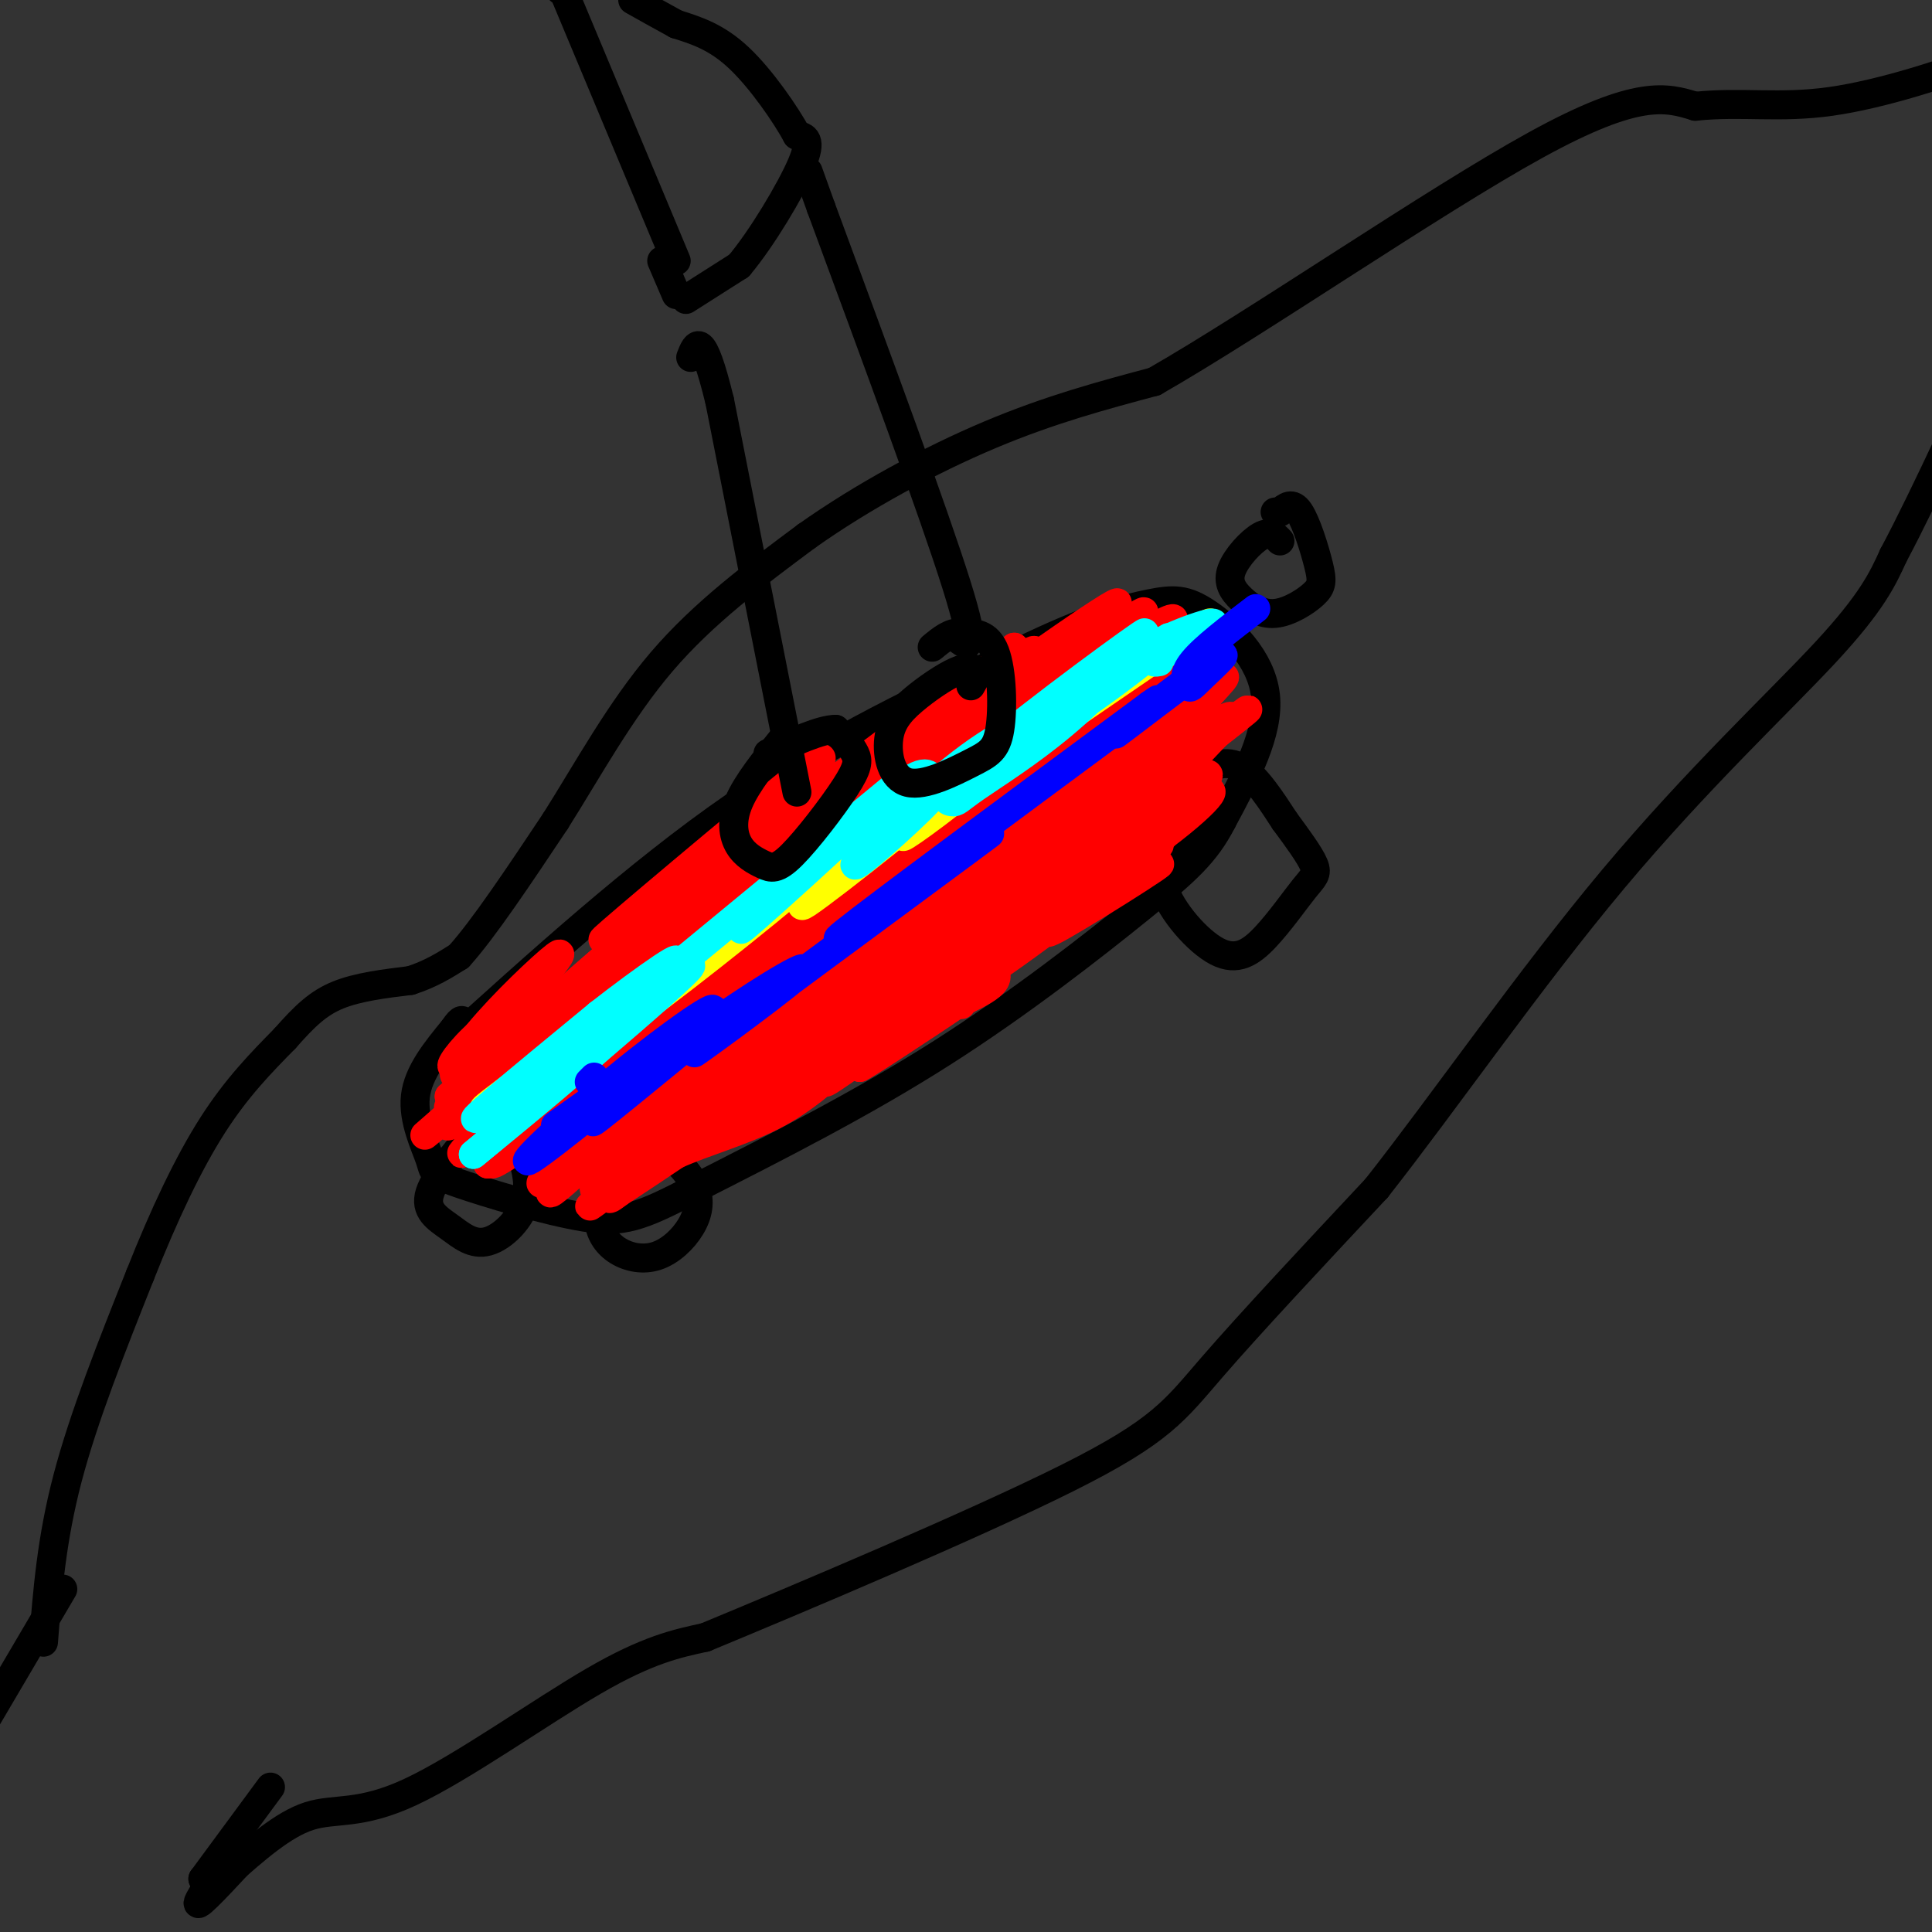 <svg viewBox='0 0 400 400' version='1.1' xmlns='http://www.w3.org/2000/svg' xmlns:xlink='http://www.w3.org/1999/xlink'><rect x="0" y="0" width="400" height="400" fill="#333333" stroke="none"/><g fill='none' stroke='#000000' stroke-width='6' stroke-linecap='round' stroke-linejoin='round'><path d='M91,218c20.500,-18.583 41.000,-37.167 61,-51c20.000,-13.833 39.500,-22.917 59,-32'/><path d='M211,135c14.735,-7.148 22.073,-9.019 27,-10c4.927,-0.981 7.442,-1.072 12,2c4.558,3.072 11.159,9.306 12,17c0.841,7.694 -4.080,16.847 -9,26'/><path d='M253,170c-3.405,6.643 -7.417,10.250 -17,18c-9.583,7.750 -24.738,19.643 -41,30c-16.262,10.357 -33.631,19.179 -51,28'/><path d='M144,246c-11.599,6.078 -15.097,7.272 -23,6c-7.903,-1.272 -20.211,-5.011 -26,-7c-5.789,-1.989 -5.059,-2.228 -6,-5c-0.941,-2.772 -3.555,-8.078 -3,-13c0.555,-4.922 4.277,-9.461 8,-14'/><path d='M94,213c1.667,-2.500 1.833,-1.750 2,-1'/><path d='M133,239c-2.662,1.794 -5.324,3.589 -7,6c-1.676,2.411 -2.368,5.439 -2,8c0.368,2.561 1.794,4.654 4,6c2.206,1.346 5.190,1.943 8,1c2.810,-0.943 5.444,-3.428 7,-6c1.556,-2.572 2.034,-5.231 1,-8c-1.034,-2.769 -3.581,-5.648 -6,-7c-2.419,-1.352 -4.709,-1.176 -7,-1'/><path d='M131,238c-1.833,0.333 -2.917,1.667 -4,3'/><path d='M251,168c-2.351,1.802 -4.701,3.605 -7,6c-2.299,2.395 -4.545,5.383 -3,10c1.545,4.617 6.881,10.861 11,13c4.119,2.139 7.022,0.171 10,-3c2.978,-3.171 6.033,-7.546 8,-10c1.967,-2.454 2.848,-2.987 2,-5c-0.848,-2.013 -3.424,-5.507 -6,-9'/><path d='M266,170c-2.533,-3.889 -5.867,-9.111 -9,-11c-3.133,-1.889 -6.067,-0.444 -9,1'/><path d='M100,232c-4.928,5.687 -9.856,11.375 -11,15c-1.144,3.625 1.498,5.188 4,7c2.502,1.812 4.866,3.872 8,3c3.134,-0.872 7.038,-4.678 8,-9c0.962,-4.322 -1.019,-9.161 -3,-14'/><path d='M106,234c-2.333,-2.500 -6.667,-1.750 -11,-1'/><path d='M265,112c-0.991,-1.065 -1.982,-2.129 -4,-1c-2.018,1.129 -5.063,4.452 -6,7c-0.937,2.548 0.235,4.320 2,6c1.765,1.680 4.125,3.268 7,3c2.875,-0.268 6.265,-2.391 8,-4c1.735,-1.609 1.813,-2.702 1,-6c-0.813,-3.298 -2.518,-8.799 -4,-11c-1.482,-2.201 -2.741,-1.100 -4,0'/><path d='M265,106c-0.833,0.000 -0.917,0.000 -1,0'/></g>
<g fill='none' stroke='#ff0000' stroke-width='6' stroke-linecap='round' stroke-linejoin='round'><path d='M116,210c-7.844,7.311 -15.689,14.622 -9,8c6.689,-6.622 27.911,-27.178 28,-28c0.089,-0.822 -20.956,18.089 -42,37'/><path d='M93,227c0.613,-0.332 23.144,-19.662 24,-21c0.856,-1.338 -19.965,15.316 -22,17c-2.035,1.684 14.714,-11.601 17,-13c2.286,-1.399 -9.892,9.089 -15,12c-5.108,2.911 -3.144,-1.755 2,-8c5.144,-6.245 13.470,-14.070 16,-16c2.530,-1.930 -0.735,2.035 -4,6'/><path d='M111,204c-4.250,4.724 -12.876,13.532 -16,16c-3.124,2.468 -0.747,-1.406 3,-5c3.747,-3.594 8.863,-6.908 7,-3c-1.863,3.908 -10.706,15.039 -12,17c-1.294,1.961 4.963,-5.248 8,-8c3.037,-2.752 2.856,-1.049 -1,3c-3.856,4.049 -11.387,10.442 -12,11c-0.613,0.558 5.694,-4.721 12,-10'/><path d='M100,225c3.456,-2.873 6.097,-5.054 3,-2c-3.097,3.054 -11.933,11.344 -10,10c1.933,-1.344 14.636,-12.324 16,-12c1.364,0.324 -8.610,11.950 -12,16c-3.390,4.050 -0.195,0.525 3,-3'/><path d='M100,234c2.815,-2.343 8.352,-6.700 7,-5c-1.352,1.700 -9.595,9.458 -8,9c1.595,-0.458 13.027,-9.131 15,-10c1.973,-0.869 -5.514,6.065 -13,13'/><path d='M101,241c1.811,-0.439 12.838,-8.037 13,-8c0.162,0.037 -10.541,7.709 -12,8c-1.459,0.291 6.324,-6.801 7,-8c0.676,-1.199 -5.757,3.493 -8,5c-2.243,1.507 -0.296,-0.171 2,-2c2.296,-1.829 4.942,-3.808 6,-4c1.058,-0.192 0.529,1.404 0,3'/><path d='M109,235c-1.659,1.778 -5.806,4.723 -2,2c3.806,-2.723 15.564,-11.114 16,-10c0.436,1.114 -10.450,11.731 -10,12c0.450,0.269 12.237,-9.812 13,-10c0.763,-0.188 -9.496,9.518 -12,12c-2.504,2.482 2.748,-2.259 8,-7'/><path d='M122,234c-1.110,0.869 -7.885,6.542 -8,7c-0.115,0.458 6.431,-4.300 7,-4c0.569,0.300 -4.837,5.657 -6,7c-1.163,1.343 1.919,-1.329 5,-4'/><path d='M120,240c2.408,-1.765 5.927,-4.176 4,-2c-1.927,2.176 -9.300,8.940 -10,9c-0.700,0.060 5.274,-6.583 5,-7c-0.274,-0.417 -6.795,5.393 -7,5c-0.205,-0.393 5.906,-6.991 7,-8c1.094,-1.009 -2.830,3.569 -4,5c-1.170,1.431 0.415,-0.284 2,-2'/><path d='M117,240c2.991,-2.447 9.469,-7.564 9,-6c-0.469,1.564 -7.885,9.809 -5,9c2.885,-0.809 16.072,-10.670 16,-10c-0.072,0.670 -13.404,11.873 -14,13c-0.596,1.127 11.544,-7.821 15,-10c3.456,-2.179 -1.772,2.410 -7,7'/><path d='M131,243c-4.279,3.494 -11.477,8.730 -8,6c3.477,-2.730 17.628,-13.427 19,-14c1.372,-0.573 -10.037,8.979 -14,12c-3.963,3.021 -0.482,-0.490 3,-4'/><path d='M131,243c2.643,-2.167 7.750,-5.583 6,-4c-1.750,1.583 -10.357,8.167 -11,9c-0.643,0.833 6.679,-4.083 14,-9'/><path d='M140,239c5.911,-2.644 13.689,-4.756 20,-8c6.311,-3.244 11.156,-7.622 16,-12'/><path d='M176,219c7.476,-5.429 18.167,-13.000 24,-16c5.833,-3.000 6.810,-1.429 6,0c-0.810,1.429 -3.405,2.714 -6,4'/><path d='M200,207c-1.167,0.833 -1.083,0.917 -1,1'/><path d='M169,223c-6.851,5.077 -13.702,10.155 -6,3c7.702,-7.155 29.958,-26.542 27,-26c-2.958,0.542 -31.131,21.012 -31,22c0.131,0.988 28.565,-17.506 57,-36'/><path d='M216,186c-8.143,6.669 -57.000,41.342 -59,43c-2.000,1.658 42.856,-29.700 49,-33c6.144,-3.300 -26.423,21.458 -31,25c-4.577,3.542 18.835,-14.131 27,-20c8.165,-5.869 1.082,0.065 -6,6'/><path d='M196,207c-7.897,5.581 -24.641,16.534 -21,13c3.641,-3.534 27.667,-21.556 26,-20c-1.667,1.556 -29.026,22.688 -30,24c-0.974,1.312 24.436,-17.197 30,-21c5.564,-3.803 -8.718,7.098 -23,18'/><path d='M178,221c2.600,-1.265 20.600,-13.428 20,-13c-0.600,0.428 -19.799,13.446 -15,9c4.799,-4.446 33.596,-26.357 29,-24c-4.596,2.357 -42.583,28.981 -55,36c-12.417,7.019 0.738,-5.566 12,-15c11.262,-9.434 20.631,-15.717 30,-22'/><path d='M199,192c14.510,-10.322 35.784,-25.128 23,-15c-12.784,10.128 -59.626,45.190 -75,55c-15.374,9.810 0.720,-5.633 14,-17c13.280,-11.367 23.747,-18.659 32,-24c8.253,-5.341 14.291,-8.732 18,-10c3.709,-1.268 5.087,-0.412 -11,12c-16.087,12.412 -49.639,36.380 -62,43c-12.361,6.620 -3.532,-4.109 14,-18c17.532,-13.891 43.766,-30.946 70,-48'/><path d='M222,170c12.094,-8.368 7.329,-5.287 4,-2c-3.329,3.287 -5.223,6.782 -26,22c-20.777,15.218 -60.437,42.161 -72,48c-11.563,5.839 4.971,-9.425 17,-20c12.029,-10.575 19.553,-16.461 31,-24c11.447,-7.539 26.817,-16.730 27,-15c0.183,1.730 -14.821,14.381 -33,28c-18.179,13.619 -39.532,28.207 -47,31c-7.468,2.793 -1.049,-6.210 19,-22c20.049,-15.790 53.728,-38.369 66,-46c12.272,-7.631 3.136,-0.316 -6,7'/><path d='M202,177c-16.703,12.582 -55.462,40.539 -70,51c-14.538,10.461 -4.856,3.428 -4,1c0.856,-2.428 -7.116,-0.249 12,-15c19.116,-14.751 65.319,-46.431 60,-42c-5.319,4.431 -62.160,44.975 -83,58c-20.840,13.025 -5.679,-1.467 17,-20c22.679,-18.533 52.875,-41.105 66,-50c13.125,-8.895 9.179,-4.113 -8,10c-17.179,14.113 -47.589,37.556 -78,61'/><path d='M114,231c-13.220,10.500 -7.268,6.250 -6,3c1.268,-3.250 -2.146,-5.500 12,-18c14.146,-12.500 45.851,-35.250 58,-43c12.149,-7.750 4.741,-0.499 -10,12c-14.741,12.499 -36.814,30.245 -47,37c-10.186,6.755 -8.483,2.517 10,-13c18.483,-15.517 53.748,-42.314 47,-38c-6.748,4.314 -55.509,39.738 -73,51c-17.491,11.262 -3.712,-1.640 9,-13c12.712,-11.360 24.356,-21.180 36,-31'/><path d='M150,178c12.912,-10.880 27.191,-22.579 17,-13c-10.191,9.579 -44.851,40.437 -57,50c-12.149,9.563 -1.785,-2.168 12,-14c13.785,-11.832 30.991,-23.766 38,-28c7.009,-4.234 3.820,-0.770 -5,7c-8.820,7.770 -23.271,19.846 -30,24c-6.729,4.154 -5.735,0.388 6,-11c11.735,-11.388 34.210,-30.396 37,-33c2.790,-2.604 -14.105,11.198 -31,25'/><path d='M137,185c-9.550,7.663 -17.926,14.322 -7,5c10.926,-9.322 41.154,-34.625 40,-33c-1.154,1.625 -33.691,30.178 -29,28c4.691,-2.178 46.609,-35.086 53,-39c6.391,-3.914 -22.745,21.168 -26,24c-3.255,2.832 19.373,-16.584 42,-36'/><path d='M210,134c-2.940,3.409 -31.289,29.933 -37,35c-5.711,5.067 11.216,-11.323 24,-22c12.784,-10.677 21.426,-15.643 15,-10c-6.426,5.643 -27.918,21.894 -30,23c-2.082,1.106 15.247,-12.933 26,-20c10.753,-7.067 14.929,-7.162 12,-4c-2.929,3.162 -12.965,9.581 -23,16'/><path d='M197,152c6.464,-4.855 34.124,-24.992 35,-25c0.876,-0.008 -25.033,20.113 -27,22c-1.967,1.887 20.010,-14.461 28,-20c7.990,-5.539 1.995,-0.270 -4,5'/><path d='M229,134c-3.540,3.182 -10.390,8.639 -9,8c1.390,-0.639 11.020,-7.372 17,-11c5.980,-3.628 8.310,-4.152 3,0c-5.310,4.152 -18.258,12.979 -16,12c2.258,-0.979 19.723,-11.764 21,-11c1.277,0.764 -13.635,13.075 -17,16c-3.365,2.925 4.818,-3.538 13,-10'/><path d='M241,138c4.607,-3.274 9.625,-6.458 10,-5c0.375,1.458 -3.893,7.560 -5,10c-1.107,2.440 0.946,1.220 3,0'/><path d='M249,143c2.131,-1.245 5.958,-4.359 4,-2c-1.958,2.359 -9.700,10.189 -10,12c-0.300,1.811 6.842,-2.397 10,-4c3.158,-1.603 2.331,-0.601 -2,4c-4.331,4.601 -12.165,12.800 -20,21'/><path d='M231,174c-5.300,4.822 -8.551,6.377 -4,3c4.551,-3.377 16.905,-11.687 13,-8c-3.905,3.687 -24.067,19.370 -22,18c2.067,-1.370 26.364,-19.792 26,-20c-0.364,-0.208 -25.390,17.798 -29,19c-3.610,1.202 14.195,-14.399 32,-30'/><path d='M247,156c9.521,-8.170 17.323,-13.594 5,-4c-12.323,9.594 -44.772,34.206 -42,31c2.772,-3.206 40.764,-34.231 38,-33c-2.764,1.231 -46.282,34.716 -49,39c-2.718,4.284 35.366,-20.633 47,-27c11.634,-6.367 -3.183,5.817 -18,18'/><path d='M228,180c-7.829,6.520 -18.402,13.820 -14,10c4.402,-3.820 23.780,-18.760 32,-24c8.220,-5.240 5.283,-0.778 -5,7c-10.283,7.778 -27.910,18.874 -35,23c-7.090,4.126 -3.643,1.281 5,-5c8.643,-6.281 22.481,-15.999 20,-13c-2.481,2.999 -21.280,18.714 -24,21c-2.720,2.286 10.640,-8.857 24,-20'/><path d='M231,179c7.426,-5.449 13.991,-9.072 7,-3c-6.991,6.072 -27.536,21.839 -36,27c-8.464,5.161 -4.845,-0.286 7,-9c11.845,-8.714 31.917,-20.697 31,-19c-0.917,1.697 -22.824,17.072 -23,18c-0.176,0.928 21.378,-12.592 23,-14c1.622,-1.408 -16.689,9.296 -35,20'/><path d='M205,199c3.727,-4.829 30.543,-26.900 36,-34c5.457,-7.100 -10.447,0.771 -18,4c-7.553,3.229 -6.757,1.817 1,-3c7.757,-4.817 22.473,-13.039 23,-12c0.527,1.039 -13.137,11.340 -26,19c-12.863,7.660 -24.925,12.678 -31,15c-6.075,2.322 -6.164,1.949 2,-4c8.164,-5.949 24.582,-17.475 41,-29'/><path d='M233,155c-8.582,5.625 -50.538,34.186 -63,41c-12.462,6.814 4.569,-8.120 24,-22c19.431,-13.880 41.260,-26.705 50,-31c8.740,-4.295 4.389,-0.060 -14,13c-18.389,13.060 -50.816,34.944 -57,37c-6.184,2.056 13.873,-15.716 34,-31c20.127,-15.284 40.322,-28.081 39,-26c-1.322,2.081 -24.161,19.041 -47,36'/><path d='M199,172c-10.825,8.072 -14.387,10.253 -16,10c-1.613,-0.253 -1.275,-2.940 17,-16c18.275,-13.060 54.488,-36.493 49,-33c-5.488,3.493 -52.678,33.911 -71,44c-18.322,10.089 -7.777,-0.151 13,-15c20.777,-14.849 51.786,-34.305 47,-31c-4.786,3.305 -45.367,29.373 -58,36c-12.633,6.627 2.684,-6.186 18,-19'/><path d='M198,148c14.417,-11.172 41.461,-29.600 31,-21c-10.461,8.600 -58.427,44.230 -57,44c1.427,-0.230 52.249,-36.319 55,-34c2.751,2.319 -42.567,43.048 -52,50c-9.433,6.952 17.019,-19.871 27,-30c9.981,-10.129 3.490,-3.565 -3,3'/><path d='M199,160c7.379,-8.782 27.328,-32.237 23,-29c-4.328,3.237 -32.931,33.167 -36,41c-3.069,7.833 19.398,-6.430 29,-12c9.602,-5.570 6.341,-2.448 6,-1c-0.341,1.448 2.239,1.223 0,5c-2.239,3.777 -9.295,11.555 -15,16c-5.705,4.445 -10.059,5.556 -14,6c-3.941,0.444 -7.471,0.222 -11,0'/></g>
<g fill='none' stroke='#ffff00' stroke-width='6' stroke-linecap='round' stroke-linejoin='round'><path d='M109,227c0.000,0.000 11.000,-11.000 11,-11'/><path d='M125,213c-15.048,10.256 -30.095,20.512 -23,15c7.095,-5.512 36.333,-26.792 35,-25c-1.333,1.792 -33.238,26.655 -36,29c-2.762,2.345 23.619,-17.827 50,-38'/><path d='M151,194c-4.306,3.833 -40.072,32.415 -43,34c-2.928,1.585 26.981,-23.827 45,-38c18.019,-14.173 24.150,-17.108 15,-9c-9.150,8.108 -33.579,27.260 -38,30c-4.421,2.740 11.165,-10.931 26,-22c14.835,-11.069 28.917,-19.534 43,-28'/><path d='M199,161c-1.583,2.496 -27.041,22.734 -32,26c-4.959,3.266 10.582,-10.442 24,-21c13.418,-10.558 24.714,-17.967 25,-17c0.286,0.967 -10.439,10.311 -19,17c-8.561,6.689 -14.959,10.724 -5,3c9.959,-7.724 36.274,-27.207 43,-32c6.726,-4.793 -6.137,5.103 -19,15'/><path d='M216,152c4.067,-2.511 23.733,-16.289 31,-21c7.267,-4.711 2.133,-0.356 -3,4'/></g>
<g fill='none' stroke='#00ffff' stroke-width='6' stroke-linecap='round' stroke-linejoin='round'><path d='M113,225c3.267,-4.222 6.533,-8.444 10,-11c3.467,-2.556 7.133,-3.444 3,1c-4.133,4.444 -16.067,14.222 -28,24'/><path d='M98,239c8.619,-7.131 44.167,-36.958 45,-39c0.833,-2.042 -33.048,23.702 -42,30c-8.952,6.298 7.024,-6.851 23,-20'/><path d='M124,210c9.214,-7.226 20.750,-15.292 14,-9c-6.750,6.292 -31.786,26.940 -27,23c4.786,-3.940 39.393,-32.470 74,-61'/><path d='M185,163c2.965,-1.450 -26.624,25.426 -31,29c-4.376,3.574 16.461,-16.156 27,-25c10.539,-8.844 10.779,-6.804 12,-6c1.221,0.804 3.421,0.373 -1,5c-4.421,4.627 -15.463,14.312 -15,13c0.463,-1.312 12.432,-13.623 22,-21c9.568,-7.377 16.734,-9.822 14,-7c-2.734,2.822 -15.367,10.911 -28,19'/><path d='M185,170c4.756,-3.692 30.646,-22.421 40,-28c9.354,-5.579 2.172,1.991 -5,8c-7.172,6.009 -14.334,10.457 -18,13c-3.666,2.543 -3.837,3.183 -5,3c-1.163,-0.183 -3.320,-1.187 7,-10c10.320,-8.813 33.117,-25.434 33,-25c-0.117,0.434 -23.147,17.925 -33,25c-9.853,7.075 -6.529,3.736 2,-2c8.529,-5.736 22.265,-13.868 36,-22'/><path d='M242,132c0.561,0.660 -16.035,13.311 -21,16c-4.965,2.689 1.702,-4.584 10,-10c8.298,-5.416 18.228,-8.976 20,-9c1.772,-0.024 -4.614,3.488 -11,7'/><path d='M240,136c-1.833,1.333 -0.917,1.167 0,1'/></g>
<g fill='none' stroke='#0000ff' stroke-width='6' stroke-linecap='round' stroke-linejoin='round'><path d='M122,224c0.000,0.000 1.000,-1.000 1,-1'/><path d='M115,233c12.150,-8.650 24.299,-17.299 21,-14c-3.299,3.299 -22.047,18.547 -26,21c-3.953,2.453 6.889,-7.889 18,-17c11.111,-9.111 22.491,-16.991 19,-13c-3.491,3.991 -21.855,19.855 -24,22c-2.145,2.145 11.927,-9.427 26,-21'/><path d='M149,211c9.742,-6.850 21.096,-13.475 16,-9c-5.096,4.475 -26.641,20.051 -20,15c6.641,-5.051 41.469,-30.729 54,-40c12.531,-9.271 2.766,-2.136 -7,5'/><path d='M192,182c-7.667,5.311 -23.333,16.089 -17,11c6.333,-5.089 34.667,-26.044 63,-47'/><path d='M238,146c6.926,-4.965 -7.261,6.123 -7,6c0.261,-0.123 14.968,-11.458 20,-15c5.032,-3.542 0.390,0.711 -2,3c-2.390,2.289 -2.528,2.616 -3,2c-0.472,-0.616 -1.278,-2.176 1,-5c2.278,-2.824 7.639,-6.912 13,-11'/></g>
<g fill='none' stroke='#000000' stroke-width='6' stroke-linecap='round' stroke-linejoin='round'><path d='M9,340c0.833,-10.667 1.667,-21.333 5,-34c3.333,-12.667 9.167,-27.333 15,-42'/><path d='M29,264c5.000,-12.622 10.000,-23.178 15,-31c5.000,-7.822 10.000,-12.911 15,-18'/><path d='M59,215c4.111,-4.667 6.889,-7.333 11,-9c4.111,-1.667 9.556,-2.333 15,-3'/><path d='M85,203c4.167,-1.333 7.083,-3.167 10,-5'/><path d='M95,198c5.000,-5.500 12.500,-16.750 20,-28'/><path d='M115,170c6.667,-10.533 13.333,-22.867 22,-33c8.667,-10.133 19.333,-18.067 30,-26'/><path d='M167,111c11.600,-8.222 25.600,-15.778 38,-21c12.400,-5.222 23.200,-8.111 34,-11'/><path d='M239,79c21.378,-12.244 57.822,-37.356 79,-49c21.178,-11.644 27.089,-9.822 33,-8'/><path d='M351,22c9.670,-1.002 17.344,0.494 28,-1c10.656,-1.494 24.292,-5.979 32,-9c7.708,-3.021 9.488,-4.577 12,-8c2.512,-3.423 5.756,-8.711 9,-14'/><path d='M13,329c0.000,0.000 -20.000,34.000 -20,34'/><path d='M47,388c5.804,-5.137 11.607,-10.274 17,-12c5.393,-1.726 10.375,-0.042 21,-5c10.625,-4.958 26.893,-16.560 38,-23c11.107,-6.440 17.054,-7.720 23,-9'/><path d='M146,339c19.143,-7.929 55.500,-23.250 75,-33c19.500,-9.750 22.143,-13.929 30,-23c7.857,-9.071 20.929,-23.036 34,-37'/><path d='M285,246c13.893,-17.643 31.625,-43.250 49,-64c17.375,-20.750 34.393,-36.643 44,-47c9.607,-10.357 11.804,-15.179 14,-20'/><path d='M392,115c6.667,-12.500 16.333,-33.750 26,-55'/><path d='M56,370c0.000,0.000 -14.000,19.000 -14,19'/><path d='M42,389c-0.548,1.083 5.083,-5.708 5,-5c-0.083,0.708 -5.881,8.917 -6,10c-0.119,1.083 5.440,-4.958 11,-11'/><path d='M165,164c0.000,0.000 -16.000,-81.000 -16,-81'/><path d='M149,83c-3.667,-15.000 -4.833,-12.000 -6,-9'/><path d='M162,154c0.000,0.000 0.100,0.100 0.1,0.1'/><path d='M162,153c-3.679,4.586 -7.357,9.172 -9,13c-1.643,3.828 -1.250,6.899 0,9c1.250,2.101 3.357,3.231 5,4c1.643,0.769 2.822,1.175 6,-2c3.178,-3.175 8.356,-9.932 11,-14c2.644,-4.068 2.756,-5.448 2,-7c-0.756,-1.552 -2.378,-3.276 -4,-5'/><path d='M173,151c-3.000,0.000 -8.500,2.500 -14,5'/><path d='M201,142c0.645,-1.129 1.290,-2.259 1,-3c-0.290,-0.741 -1.517,-1.094 -4,0c-2.483,1.094 -6.224,3.634 -9,6c-2.776,2.366 -4.588,4.557 -5,8c-0.412,3.443 0.578,8.138 4,9c3.422,0.862 9.278,-2.109 13,-4c3.722,-1.891 5.310,-2.701 6,-7c0.690,-4.299 0.483,-12.085 -1,-16c-1.483,-3.915 -4.241,-3.957 -7,-4'/><path d='M199,131c-2.167,-0.167 -4.083,1.417 -6,3'/><path d='M198,132c2.333,1.917 4.667,3.833 0,-11c-4.667,-14.833 -16.333,-46.417 -28,-78'/><path d='M170,43c-4.667,-13.000 -2.333,-6.500 0,0'/><path d='M142,62c0.000,0.000 11.000,-7.000 11,-7'/><path d='M153,55c4.644,-5.489 10.756,-15.711 13,-21c2.244,-5.289 0.622,-5.644 -1,-6'/><path d='M165,28c-2.244,-4.178 -7.356,-11.622 -12,-16c-4.644,-4.378 -8.822,-5.689 -13,-7'/><path d='M140,5c-3.667,-2.000 -6.333,-3.500 -9,-5'/><path d='M140,54c0.000,0.000 -23.000,-55.000 -23,-55'/><path d='M117,-1c-4.000,-9.333 -2.500,-5.167 -1,-1'/><path d='M137,54c0.000,0.000 3.000,7.000 3,7'/></g>
</svg>